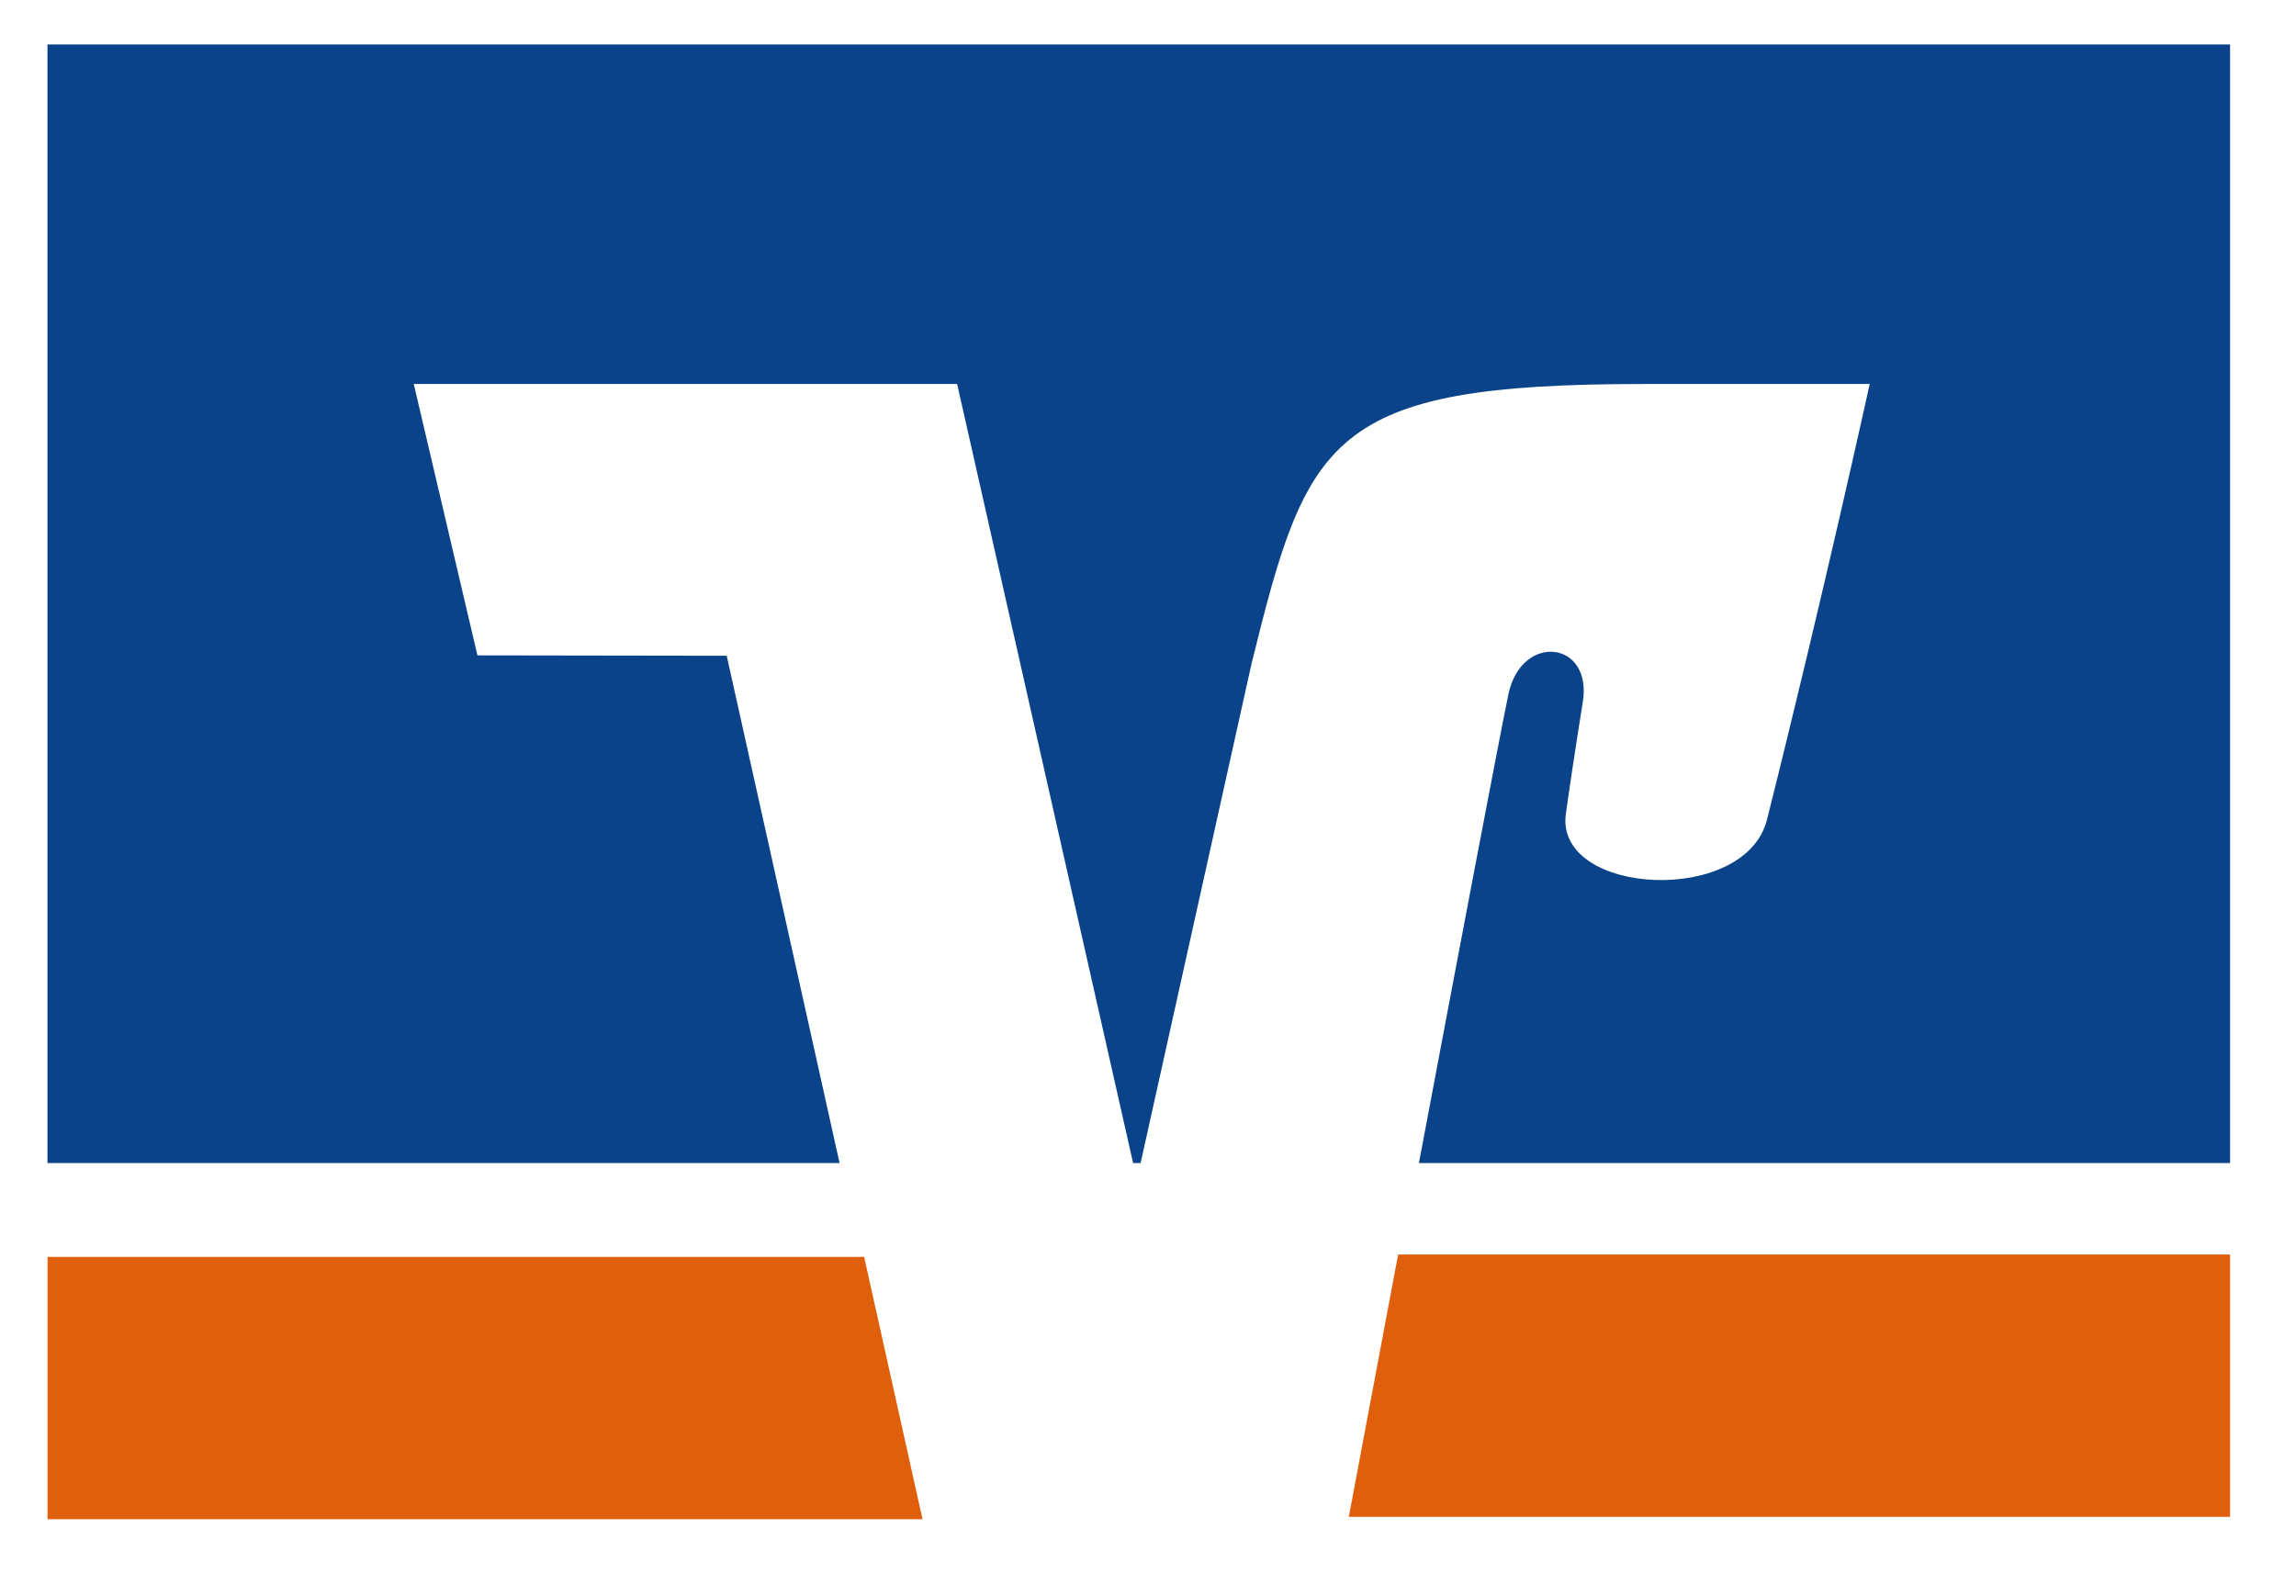 <svg width="128" height="89" viewBox="0 0 128 89" fill="none" xmlns="http://www.w3.org/2000/svg">
<path d="M0 0V89H128V0H0Z" fill="white"/>
<path d="M77.944 69.946C76.681 76.658 75.611 82.358 75.195 84.573H124.324V69.946H77.944ZM2.65 70.079V84.706H51.43L48.175 70.079H2.65Z" fill="#E05F0C"/>
<path d="M26.617 36.541L23.067 21.41H53.359L63.169 64.845H63.588L69.768 37.021C72.883 24.387 74.059 21.41 91.61 21.41H104.234C104.234 21.41 101.683 33.055 98.51 45.692C97.303 50.513 86.762 49.941 87.288 45.44C87.344 44.97 87.842 41.582 88.236 39.172C88.811 35.703 84.814 35.269 84.094 38.702C83.582 41.162 81.267 53.368 79.104 64.845H124.325V2.477H2.647V64.845H46.805L40.514 36.562L26.617 36.541V36.541Z" fill="#0A438A"/>
</svg>
